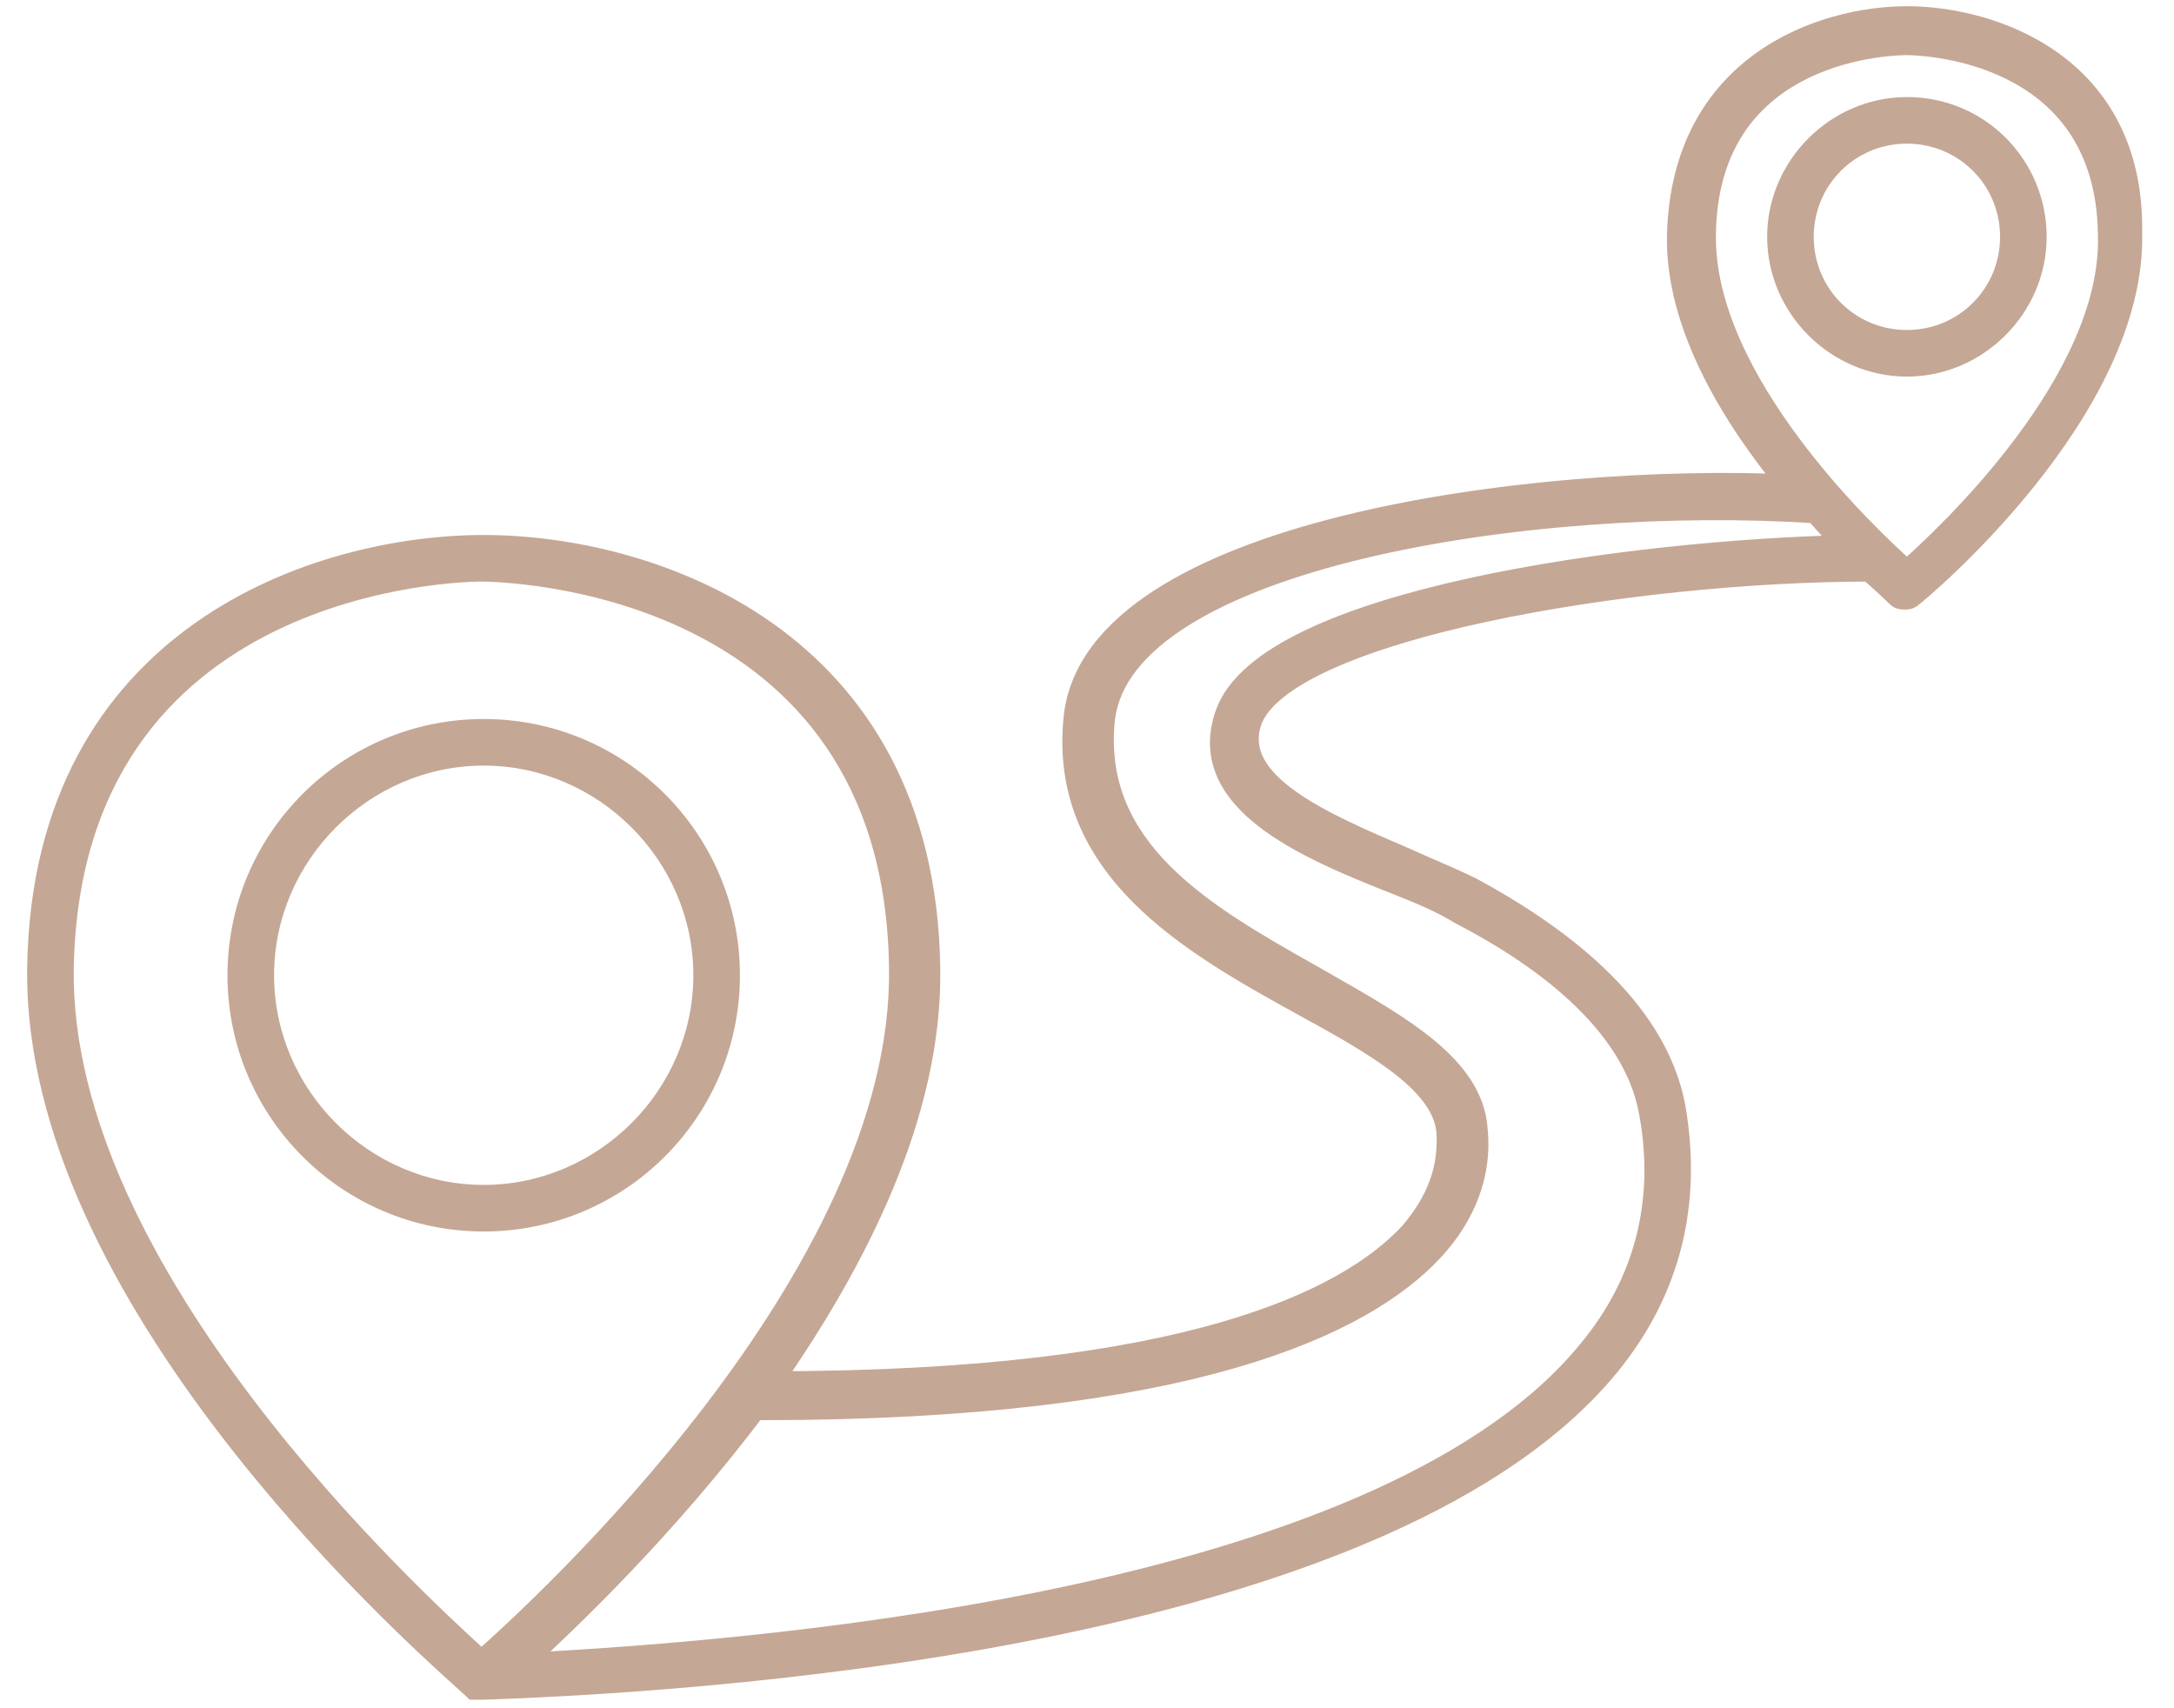 <?xml version="1.0" encoding="UTF-8"?> <svg xmlns="http://www.w3.org/2000/svg" width="56" height="44" viewBox="0 0 56 44" fill="none"><mask id="path-1-outside-1_490_462" maskUnits="userSpaceOnUse" x="-0.001" y="-0.54" width="56" height="45" fill="black"><rect fill="white" x="-0.001" y="-0.54" width="56" height="45"></rect><path fill-rule="evenodd" clip-rule="evenodd" d="M43.24 6.04C43.36 1.66 46.96 0.46 49.12 0.46C51.28 0.46 54.94 1.66 54.88 5.98C55 10.54 49.48 15.16 49.24 15.34C49.18 15.4 49.12 15.4 49.06 15.4C49 15.4 48.94 15.4 48.88 15.34C48.88 15.34 48.58 15.04 48.16 14.68C42.04 14.68 33.04 16.18 32.2 18.58C31.663 20.193 34.038 21.211 36.131 22.108L36.16 22.12C36.42 22.238 36.671 22.347 36.909 22.451C37.275 22.609 37.609 22.755 37.9 22.9C40 24.04 42.64 25.9 43.12 28.54C43.54 31 43 33.22 41.44 35.14C35.92 41.92 19.36 43.24 12.46 43.48H12.34H12.28H12.22C12.193 43.453 12.122 43.389 12.014 43.292C10.438 41.878 0.888 33.304 1 24.94C1.12 16.36 8.26 14.08 12.46 14.08C16.66 14.08 23.8 16.36 23.92 24.94C23.98 28.66 22.06 32.44 19.84 35.62C30.58 35.62 34.72 33.52 36.34 31.78C37.06 30.94 37.36 30.1 37.3 29.14C37.18 27.88 35.5 26.92 33.52 25.84C30.7 24.28 27.28 22.36 27.7 18.46C28.24 13.66 39.58 12.22 46.12 12.52C44.68 10.78 43.18 8.38 43.24 6.04ZM12.4 14.68C11.98 14.68 1.78 14.8 1.6 24.94C1.482 32.833 10.617 41.189 12.313 42.741C12.345 42.769 12.374 42.796 12.4 42.82C13.9 41.5 23.32 32.92 23.2 24.94C23.08 14.8 12.82 14.68 12.4 14.68ZM35.92 22.72C33.64 21.82 30.82 20.62 31.6 18.4C32.62 15.46 42.1 14.2 47.62 14.08C47.38 13.84 47.08 13.54 46.78 13.18C39.52 12.7 28.9 14.32 28.42 18.52C28.068 21.925 31.047 23.607 33.76 25.139C33.82 25.172 33.88 25.206 33.94 25.24C33.995 25.271 34.05 25.303 34.105 25.334C36.136 26.494 37.903 27.503 38.02 29.08C38.14 30.22 37.72 31.3 36.88 32.2C35.14 34.06 30.76 36.28 19.6 36.28C19.57 36.28 19.555 36.265 19.54 36.25C19.525 36.235 19.51 36.22 19.48 36.22C17.14 39.34 14.56 41.8 13.36 42.88C20.56 42.52 35.86 41.08 40.96 34.78C42.4 33.04 42.94 30.94 42.52 28.66C42.1 26.26 39.58 24.52 37.6 23.5C37.12 23.2 36.52 22.96 35.92 22.72ZM43.9 6.04C43.84 9.82 48.1 13.84 49.12 14.74C50.14 13.84 54.46 9.82 54.34 6.04C54.28 1.18 49.36 1.12 49.12 1.12C48.94 1.12 43.96 1.12 43.9 6.04ZM49.12 2.8C47.32 2.8 45.82 4.3 45.82 6.1C45.82 7.9 47.32 9.4 49.12 9.4C50.92 9.4 52.42 7.9 52.42 6.1C52.42 4.3 50.98 2.8 49.12 2.8ZM49.12 8.8C47.62 8.8 46.42 7.6 46.42 6.1C46.42 4.6 47.62 3.4 49.12 3.4C50.62 3.4 51.82 4.6 51.82 6.1C51.82 7.6 50.62 8.8 49.12 8.8ZM18.76 25.12C18.76 21.64 15.94 18.82 12.46 18.82C8.98 18.82 6.16 21.64 6.16 25.12C6.16 28.6 8.98 31.42 12.46 31.42C15.94 31.42 18.76 28.6 18.76 25.12ZM6.76 25.12C6.76 22 9.34 19.42 12.46 19.42C15.58 19.42 18.16 22 18.16 25.12C18.16 28.24 15.58 30.82 12.46 30.82C9.34 30.82 6.76 28.24 6.76 25.12Z"></path></mask><path fill-rule="evenodd" clip-rule="evenodd" d="M43.24 6.04C43.36 1.66 46.96 0.46 49.12 0.46C51.28 0.46 54.94 1.66 54.88 5.98C55 10.54 49.48 15.16 49.24 15.34C49.18 15.4 49.12 15.4 49.06 15.4C49 15.4 48.94 15.4 48.88 15.34C48.88 15.34 48.58 15.04 48.16 14.68C42.04 14.68 33.04 16.18 32.2 18.58C31.663 20.193 34.038 21.211 36.131 22.108L36.16 22.12C36.42 22.238 36.671 22.347 36.909 22.451C37.275 22.609 37.609 22.755 37.9 22.9C40 24.04 42.64 25.9 43.12 28.54C43.54 31 43 33.22 41.44 35.14C35.92 41.92 19.36 43.24 12.46 43.48H12.34H12.28H12.22C12.193 43.453 12.122 43.389 12.014 43.292C10.438 41.878 0.888 33.304 1 24.94C1.12 16.36 8.26 14.08 12.46 14.08C16.66 14.08 23.8 16.36 23.92 24.94C23.98 28.66 22.06 32.44 19.84 35.62C30.58 35.62 34.72 33.52 36.34 31.78C37.06 30.94 37.36 30.1 37.3 29.14C37.18 27.88 35.5 26.92 33.52 25.84C30.7 24.28 27.28 22.36 27.7 18.46C28.24 13.66 39.58 12.22 46.12 12.52C44.68 10.78 43.18 8.38 43.24 6.04ZM12.4 14.68C11.98 14.68 1.78 14.8 1.6 24.94C1.482 32.833 10.617 41.189 12.313 42.741C12.345 42.769 12.374 42.796 12.4 42.82C13.9 41.5 23.32 32.92 23.2 24.94C23.08 14.8 12.82 14.68 12.4 14.68ZM35.92 22.72C33.64 21.82 30.82 20.62 31.6 18.4C32.62 15.46 42.1 14.2 47.62 14.08C47.38 13.84 47.08 13.54 46.78 13.18C39.52 12.7 28.9 14.32 28.42 18.52C28.068 21.925 31.047 23.607 33.76 25.139C33.82 25.172 33.88 25.206 33.94 25.24C33.995 25.271 34.05 25.303 34.105 25.334C36.136 26.494 37.903 27.503 38.02 29.08C38.14 30.22 37.72 31.3 36.88 32.2C35.14 34.06 30.76 36.28 19.6 36.28C19.57 36.28 19.555 36.265 19.54 36.25C19.525 36.235 19.51 36.22 19.48 36.22C17.14 39.34 14.56 41.8 13.36 42.88C20.56 42.52 35.86 41.08 40.96 34.78C42.4 33.04 42.94 30.94 42.52 28.66C42.1 26.26 39.58 24.52 37.6 23.5C37.12 23.2 36.52 22.96 35.92 22.72ZM43.9 6.04C43.84 9.82 48.1 13.84 49.12 14.74C50.14 13.84 54.46 9.82 54.34 6.04C54.28 1.18 49.36 1.12 49.12 1.12C48.94 1.12 43.96 1.12 43.9 6.04ZM49.12 2.8C47.32 2.8 45.82 4.3 45.82 6.1C45.82 7.9 47.32 9.4 49.12 9.4C50.92 9.4 52.42 7.9 52.42 6.1C52.42 4.3 50.98 2.8 49.12 2.8ZM49.12 8.8C47.62 8.8 46.42 7.6 46.42 6.1C46.42 4.6 47.62 3.4 49.12 3.4C50.62 3.4 51.82 4.6 51.82 6.1C51.82 7.6 50.62 8.8 49.12 8.8ZM18.76 25.12C18.76 21.64 15.94 18.82 12.46 18.82C8.98 18.82 6.16 21.64 6.16 25.12C6.16 28.6 8.98 31.42 12.46 31.42C15.94 31.42 18.76 28.6 18.76 25.12ZM6.76 25.12C6.76 22 9.34 19.42 12.46 19.42C15.58 19.42 18.16 22 18.16 25.12C18.16 28.24 15.58 30.82 12.46 30.82C9.34 30.82 6.76 28.24 6.76 25.12Z" fill="#C5A795"></path><path d="M43.24 6.04L42.94 6.032L42.94 6.032L43.24 6.04ZM54.88 5.98L54.58 5.976L54.58 5.988L54.88 5.98ZM49.24 15.34L49.06 15.1L49.043 15.113L49.028 15.128L49.24 15.34ZM48.88 15.34L48.668 15.552L48.668 15.552L48.88 15.34ZM48.16 14.68L48.355 14.452L48.271 14.38H48.16V14.68ZM32.2 18.58L31.917 18.481L31.915 18.485L32.2 18.58ZM36.131 22.108L36.249 21.832L36.249 21.832L36.131 22.108ZM36.16 22.12L36.284 21.847L36.278 21.844L36.16 22.12ZM36.909 22.451L37.029 22.175L37.029 22.175L36.909 22.451ZM37.9 22.9L38.043 22.636L38.034 22.632L37.9 22.9ZM43.12 28.54L43.416 28.489L43.415 28.486L43.12 28.54ZM41.44 35.14L41.673 35.329L41.673 35.329L41.44 35.14ZM12.46 43.48L12.46 43.78L12.47 43.78L12.46 43.48ZM12.22 43.48L12.008 43.692L12.096 43.78H12.22V43.48ZM12.014 43.292L11.813 43.515L11.813 43.515L12.014 43.292ZM1 24.94L0.7 24.936L0.7 24.936L1 24.94ZM23.92 24.94L23.62 24.944L23.62 24.945L23.92 24.94ZM19.84 35.62L19.594 35.448L19.265 35.92H19.84V35.62ZM36.34 31.78L36.56 31.985L36.568 31.975L36.34 31.78ZM37.3 29.14L37.6 29.121L37.599 29.112L37.3 29.14ZM33.52 25.84L33.375 26.102L33.376 26.103L33.52 25.84ZM27.7 18.46L27.402 18.427L27.402 18.428L27.7 18.46ZM46.12 12.52L46.106 12.82L46.783 12.851L46.351 12.329L46.12 12.52ZM1.6 24.94L1.3 24.935L1.3 24.936L1.6 24.94ZM12.313 42.741L12.111 42.962L12.111 42.962L12.313 42.741ZM12.4 42.82L12.197 43.041L12.396 43.223L12.598 43.045L12.4 42.82ZM23.2 24.94L22.9 24.944L22.9 24.945L23.2 24.94ZM31.6 18.4L31.883 18.499L31.883 18.498L31.6 18.4ZM35.92 22.72L36.031 22.442L36.03 22.441L35.92 22.72ZM47.62 14.08L47.627 14.38L48.329 14.365L47.832 13.868L47.62 14.08ZM46.78 13.18L47.011 12.988L46.928 12.889L46.8 12.881L46.78 13.18ZM28.42 18.52L28.122 18.486L28.122 18.489L28.42 18.52ZM33.76 25.139L33.613 25.4L33.613 25.4L33.76 25.139ZM33.94 25.24L34.089 24.98L34.088 24.979L33.94 25.24ZM34.105 25.334L34.254 25.074L34.254 25.074L34.105 25.334ZM38.02 29.08L37.721 29.102L37.722 29.111L38.02 29.08ZM36.88 32.2L37.099 32.405L37.099 32.405L36.88 32.2ZM19.54 36.25L19.752 36.038L19.752 36.038L19.54 36.25ZM19.48 36.22V35.92H19.33L19.24 36.04L19.48 36.22ZM13.36 42.88L13.159 42.657L12.532 43.222L13.375 43.18L13.36 42.88ZM40.96 34.78L40.729 34.589L40.727 34.591L40.96 34.78ZM42.52 28.66L42.224 28.712L42.225 28.714L42.52 28.66ZM37.6 23.5L37.441 23.754L37.452 23.761L37.463 23.767L37.6 23.5ZM49.12 14.74L48.922 14.965L49.12 15.14L49.319 14.965L49.12 14.74ZM43.9 6.04L44.2 6.045L44.2 6.044L43.9 6.04ZM54.34 6.04L54.04 6.044L54.04 6.05L54.34 6.04ZM49.12 0.16C47.993 0.16 46.488 0.471 45.24 1.363C43.979 2.265 43.003 3.748 42.94 6.032L43.54 6.048C43.597 3.953 44.481 2.645 45.59 1.852C46.712 1.049 48.087 0.76 49.12 0.76V0.16ZM55.18 5.984C55.211 3.724 54.263 2.252 53.007 1.356C51.766 0.471 50.245 0.16 49.12 0.16V0.76C50.154 0.76 51.544 1.049 52.658 1.844C53.757 2.628 54.609 3.916 54.58 5.976L55.18 5.984ZM49.42 15.58C49.559 15.476 51.018 14.258 52.429 12.49C53.834 10.731 55.243 8.364 55.18 5.972L54.58 5.988C54.637 8.156 53.346 10.379 51.961 12.115C50.582 13.842 49.161 15.024 49.06 15.1L49.42 15.58ZM49.06 15.7C49.124 15.7 49.299 15.705 49.452 15.552L49.028 15.128C49.031 15.125 49.038 15.119 49.048 15.113C49.058 15.107 49.069 15.104 49.077 15.101C49.085 15.1 49.089 15.1 49.086 15.1C49.082 15.1 49.077 15.1 49.06 15.1V15.7ZM48.668 15.552C48.821 15.705 48.995 15.7 49.06 15.7V15.1C49.043 15.1 49.038 15.1 49.034 15.1C49.031 15.1 49.035 15.1 49.043 15.101C49.051 15.104 49.062 15.107 49.072 15.113C49.083 15.119 49.089 15.125 49.092 15.128L48.668 15.552ZM47.965 14.908C48.17 15.084 48.347 15.246 48.472 15.364C48.534 15.422 48.584 15.47 48.617 15.502C48.634 15.519 48.647 15.531 48.656 15.54C48.66 15.544 48.663 15.547 48.665 15.549C48.666 15.55 48.667 15.551 48.667 15.552C48.668 15.552 48.668 15.552 48.668 15.552C48.668 15.552 48.668 15.552 48.668 15.552C48.668 15.552 48.668 15.552 48.668 15.552C48.668 15.552 48.668 15.552 48.668 15.552C48.668 15.552 48.668 15.552 48.88 15.34C49.092 15.128 49.092 15.128 49.092 15.128C49.092 15.128 49.092 15.128 49.092 15.128C49.092 15.128 49.092 15.128 49.092 15.128C49.092 15.128 49.092 15.128 49.092 15.127C49.092 15.127 49.091 15.127 49.091 15.127C49.09 15.126 49.089 15.125 49.088 15.124C49.086 15.121 49.082 15.118 49.077 15.113C49.068 15.104 49.054 15.09 49.036 15.072C49 15.038 48.948 14.988 48.883 14.927C48.753 14.804 48.569 14.636 48.355 14.452L47.965 14.908ZM32.483 18.679C32.563 18.452 32.749 18.209 33.063 17.958C33.376 17.708 33.796 17.464 34.311 17.232C35.341 16.766 36.714 16.358 38.263 16.023C41.361 15.353 45.12 14.98 48.16 14.98V14.38C45.08 14.38 41.279 14.757 38.137 15.437C36.566 15.777 35.149 16.194 34.064 16.685C33.522 16.93 33.053 17.198 32.689 17.489C32.326 17.779 32.047 18.108 31.917 18.481L32.483 18.679ZM36.249 21.832C35.193 21.379 34.11 20.914 33.355 20.369C32.978 20.098 32.707 19.823 32.558 19.544C32.414 19.276 32.378 18.995 32.485 18.675L31.915 18.485C31.753 18.971 31.812 19.422 32.029 19.827C32.239 20.22 32.592 20.559 33.004 20.855C33.825 21.447 34.976 21.939 36.013 22.383L36.249 21.832ZM36.278 21.844L36.249 21.832L36.013 22.383L36.042 22.396L36.278 21.844ZM37.029 22.175C36.791 22.072 36.542 21.964 36.284 21.847L36.036 22.393C36.299 22.513 36.552 22.623 36.79 22.726L37.029 22.175ZM38.034 22.632C37.735 22.482 37.392 22.333 37.029 22.175L36.79 22.726C37.157 22.885 37.484 23.027 37.766 23.168L38.034 22.632ZM43.415 28.486C43.16 27.082 42.334 25.903 41.325 24.941C40.315 23.977 39.104 23.212 38.043 22.636L37.757 23.164C38.796 23.727 39.955 24.463 40.91 25.375C41.867 26.287 42.6 27.358 42.825 28.594L43.415 28.486ZM41.673 35.329C43.29 33.339 43.849 31.03 43.416 28.489L42.824 28.59C43.23 30.97 42.71 33.101 41.207 34.951L41.673 35.329ZM12.47 43.78C15.928 43.66 21.813 43.269 27.53 42.056C30.388 41.45 33.213 40.636 35.675 39.544C38.135 38.453 40.251 37.075 41.673 35.329L41.207 34.951C39.869 36.595 37.846 37.925 35.432 38.995C33.021 40.065 30.239 40.868 27.405 41.469C21.737 42.671 15.892 43.06 12.45 43.18L12.47 43.78ZM12.34 43.78H12.46V43.18H12.34V43.78ZM12.28 43.78H12.34V43.18H12.28V43.78ZM12.22 43.78H12.28V43.18H12.22V43.78ZM11.813 43.515C11.927 43.617 11.988 43.672 12.008 43.692L12.432 43.268C12.398 43.233 12.318 43.162 12.214 43.069L11.813 43.515ZM0.7 24.936C0.642 29.223 3.055 33.526 5.636 36.904C8.224 40.293 11.023 42.805 11.813 43.515L12.214 43.069C11.429 42.364 8.665 39.882 6.112 36.54C3.552 33.187 1.245 29.021 1.3 24.944L0.7 24.936ZM12.46 13.78C10.315 13.78 7.415 14.36 5.027 16.047C2.624 17.745 0.761 20.549 0.7 24.936L1.3 24.944C1.359 20.751 3.126 18.125 5.373 16.538C7.635 14.94 10.405 14.38 12.46 14.38V13.78ZM24.22 24.936C24.159 20.549 22.296 17.745 19.893 16.047C17.505 14.36 14.605 13.78 12.46 13.78V14.38C14.515 14.38 17.285 14.94 19.547 16.538C21.794 18.125 23.561 20.751 23.62 24.944L24.22 24.936ZM20.086 35.792C22.315 32.598 24.282 28.753 24.22 24.935L23.62 24.945C23.678 28.567 21.805 32.282 19.594 35.448L20.086 35.792ZM36.12 31.576C34.59 33.219 30.562 35.32 19.84 35.32V35.92C30.598 35.92 34.85 33.821 36.56 31.984L36.12 31.576ZM37.001 29.159C37.055 30.031 36.788 30.796 36.112 31.585L36.568 31.975C37.332 31.084 37.665 30.169 37.599 29.121L37.001 29.159ZM33.376 26.103C34.371 26.646 35.263 27.144 35.923 27.659C36.589 28.179 36.954 28.666 37.001 29.168L37.599 29.112C37.526 28.354 36.991 27.731 36.292 27.186C35.587 26.636 34.649 26.114 33.664 25.577L33.376 26.103ZM27.402 18.428C27.18 20.488 27.979 22.028 29.182 23.239C30.372 24.437 31.972 25.326 33.375 26.102L33.665 25.578C32.248 24.794 30.727 23.943 29.608 22.816C28.501 21.702 27.8 20.332 27.998 18.492L27.402 18.428ZM46.134 12.22C42.841 12.069 38.341 12.355 34.588 13.286C32.712 13.751 31.004 14.382 29.723 15.213C28.443 16.043 27.551 17.101 27.402 18.427L27.998 18.494C28.119 17.419 28.847 16.497 30.049 15.716C31.251 14.937 32.888 14.326 34.732 13.869C38.419 12.954 42.859 12.671 46.106 12.82L46.134 12.22ZM42.94 6.032C42.877 8.489 44.442 10.963 45.889 12.711L46.351 12.329C44.918 10.597 43.483 8.271 43.54 6.048L42.94 6.032ZM1.9 24.945C1.944 22.463 2.6 20.613 3.552 19.229C4.504 17.843 5.765 16.908 7.043 16.276C9.606 15.009 12.206 14.98 12.4 14.98V14.38C12.174 14.38 9.464 14.411 6.777 15.739C5.43 16.405 4.081 17.401 3.057 18.889C2.032 20.38 1.346 22.347 1.3 24.935L1.9 24.945ZM12.516 42.519C11.67 41.746 8.979 39.284 6.515 36.037C4.043 32.779 1.843 28.786 1.9 24.945L1.3 24.936C1.24 28.987 3.548 33.119 6.037 36.4C8.536 39.692 11.26 42.184 12.111 42.962L12.516 42.519ZM12.603 42.599C12.576 42.575 12.547 42.548 12.516 42.519L12.111 42.962C12.142 42.991 12.171 43.017 12.197 43.041L12.603 42.599ZM22.9 24.945C22.958 28.828 20.688 32.899 18.169 36.195C15.659 39.48 12.945 41.941 12.202 42.595L12.598 43.045C13.355 42.38 16.101 39.89 18.646 36.56C21.182 33.241 23.562 29.032 23.5 24.936L22.9 24.945ZM12.4 14.98C12.594 14.98 15.209 15.009 17.78 16.277C19.061 16.908 20.324 17.843 21.273 19.229C22.222 20.612 22.871 22.462 22.9 24.944L23.5 24.936C23.469 22.348 22.791 20.38 21.768 18.889C20.748 17.401 19.396 16.404 18.045 15.738C15.351 14.411 12.626 14.38 12.4 14.38V14.98ZM31.317 18.301C31.098 18.924 31.128 19.493 31.35 20.004C31.568 20.506 31.96 20.93 32.429 21.292C33.361 22.013 34.677 22.552 35.81 22.999L36.03 22.441C34.883 21.988 33.649 21.477 32.796 20.818C32.372 20.49 32.063 20.141 31.901 19.766C31.742 19.399 31.712 18.986 31.883 18.499L31.317 18.301ZM47.614 13.78C44.839 13.84 41.069 14.187 37.858 14.889C36.254 15.241 34.776 15.683 33.628 16.231C32.496 16.771 31.613 17.446 31.317 18.302L31.883 18.498C32.096 17.884 32.781 17.299 33.886 16.772C34.975 16.253 36.403 15.822 37.987 15.476C41.151 14.783 44.881 14.44 47.627 14.38L47.614 13.78ZM46.55 13.372C46.859 13.744 47.168 14.053 47.408 14.292L47.832 13.868C47.592 13.627 47.301 13.336 47.011 12.988L46.55 13.372ZM28.718 18.554C28.823 17.636 29.487 16.814 30.629 16.101C31.767 15.39 33.332 14.818 35.128 14.387C38.717 13.525 43.156 13.241 46.76 13.479L46.8 12.881C43.144 12.639 38.644 12.925 34.987 13.803C33.161 14.242 31.526 14.833 30.311 15.592C29.101 16.348 28.257 17.304 28.122 18.486L28.718 18.554ZM33.908 24.877C32.542 24.106 31.158 23.322 30.152 22.319C29.16 21.329 28.554 20.143 28.718 18.551L28.122 18.489C27.934 20.302 28.641 21.659 29.729 22.744C30.803 23.816 32.265 24.639 33.613 25.4L33.908 24.877ZM34.088 24.979C34.028 24.945 33.968 24.911 33.908 24.877L33.613 25.4C33.673 25.434 33.733 25.468 33.792 25.501L34.088 24.979ZM34.254 25.074C34.199 25.042 34.144 25.011 34.089 24.98L33.791 25.5C33.846 25.532 33.901 25.564 33.956 25.595L34.254 25.074ZM38.319 29.058C38.252 28.152 37.71 27.437 36.973 26.82C36.238 26.205 35.262 25.649 34.254 25.074L33.956 25.595C34.979 26.179 35.903 26.707 36.588 27.281C37.271 27.852 37.671 28.431 37.721 29.102L38.319 29.058ZM37.099 32.405C37.989 31.452 38.449 30.289 38.318 29.049L37.722 29.111C37.831 30.151 37.452 31.148 36.661 31.995L37.099 32.405ZM19.6 36.58C30.78 36.58 35.27 34.36 37.099 32.405L36.661 31.995C35.01 33.76 30.74 35.98 19.6 35.98V36.58ZM19.328 36.462C19.346 36.48 19.438 36.58 19.6 36.58V35.98C19.64 35.98 19.683 35.992 19.719 36.013C19.746 36.03 19.764 36.049 19.752 36.038L19.328 36.462ZM19.48 36.52C19.439 36.52 19.398 36.508 19.361 36.487C19.334 36.47 19.316 36.451 19.328 36.462L19.752 36.038C19.734 36.02 19.642 35.92 19.48 35.92V36.52ZM13.561 43.103C14.768 42.016 17.364 39.542 19.72 36.4L19.24 36.04C16.916 39.138 14.352 41.584 13.159 42.657L13.561 43.103ZM40.727 34.591C39.492 36.116 37.626 37.363 35.385 38.38C33.146 39.395 30.552 40.171 27.882 40.765C22.544 41.952 16.938 42.401 13.345 42.58L13.375 43.18C16.982 42.999 22.626 42.548 28.013 41.35C30.706 40.751 33.343 39.964 35.632 38.926C37.919 37.889 39.878 36.594 41.193 34.969L40.727 34.591ZM42.225 28.714C42.629 30.909 42.111 32.919 40.729 34.589L41.191 34.971C42.689 33.161 43.251 30.971 42.815 28.606L42.225 28.714ZM37.463 23.767C38.44 24.27 39.538 24.945 40.441 25.782C41.345 26.621 42.03 27.601 42.224 28.712L42.816 28.608C42.59 27.319 41.805 26.229 40.849 25.343C39.892 24.454 38.74 23.75 37.737 23.233L37.463 23.767ZM35.809 22.998C36.415 23.241 36.988 23.471 37.441 23.754L37.759 23.246C37.252 22.929 36.625 22.679 36.031 22.442L35.809 22.998ZM49.319 14.515C48.816 14.072 47.513 12.858 46.346 11.291C45.17 9.714 44.172 7.832 44.2 6.045L43.6 6.035C43.568 8.028 44.67 10.046 45.864 11.649C47.067 13.262 48.404 14.508 48.922 14.965L49.319 14.515ZM54.04 6.05C54.097 7.833 53.1 9.713 51.917 11.29C50.743 12.857 49.425 14.071 48.922 14.515L49.319 14.965C49.835 14.509 51.187 13.264 52.398 11.65C53.6 10.047 54.703 8.027 54.64 6.03L54.04 6.05ZM49.12 1.42C49.225 1.42 50.46 1.435 51.665 2.027C52.264 2.321 52.848 2.753 53.286 3.391C53.722 4.026 54.026 4.882 54.04 6.044L54.64 6.036C54.624 4.768 54.291 3.794 53.78 3.051C53.271 2.31 52.599 1.817 51.93 1.488C50.6 0.835 49.255 0.82 49.12 0.82V1.42ZM44.2 6.044C44.214 4.867 44.522 4.004 44.962 3.366C45.404 2.726 45.993 2.296 46.595 2.005C47.808 1.42 49.042 1.42 49.12 1.42V0.82C49.018 0.82 47.672 0.82 46.335 1.465C45.662 1.789 44.983 2.281 44.469 3.025C43.953 3.771 43.616 4.753 43.6 6.036L44.2 6.044ZM46.12 6.1C46.12 4.466 47.486 3.1 49.12 3.1V2.5C47.154 2.5 45.52 4.134 45.52 6.1H46.12ZM49.12 9.1C47.486 9.1 46.12 7.734 46.12 6.1H45.52C45.52 8.066 47.154 9.7 49.12 9.7V9.1ZM52.12 6.1C52.12 7.734 50.754 9.1 49.12 9.1V9.7C51.086 9.7 52.72 8.066 52.72 6.1H52.12ZM49.12 3.1C50.811 3.1 52.12 4.462 52.12 6.1H52.72C52.72 4.138 51.149 2.5 49.12 2.5V3.1ZM46.12 6.1C46.12 7.766 47.454 9.1 49.12 9.1V8.5C47.786 8.5 46.72 7.434 46.72 6.1H46.12ZM49.12 3.1C47.454 3.1 46.12 4.434 46.12 6.1H46.72C46.72 4.766 47.786 3.7 49.12 3.7V3.1ZM52.12 6.1C52.12 4.434 50.786 3.1 49.12 3.1V3.7C50.454 3.7 51.52 4.766 51.52 6.1H52.12ZM49.12 9.1C50.786 9.1 52.12 7.766 52.12 6.1H51.52C51.52 7.434 50.454 8.5 49.12 8.5V9.1ZM12.46 19.12C15.774 19.12 18.46 21.806 18.46 25.12H19.06C19.06 21.474 16.106 18.52 12.46 18.52V19.12ZM6.46 25.12C6.46 21.806 9.146 19.12 12.46 19.12V18.52C8.814 18.52 5.86 21.474 5.86 25.12H6.46ZM12.46 31.12C9.146 31.12 6.46 28.434 6.46 25.12H5.86C5.86 28.766 8.814 31.72 12.46 31.72V31.12ZM18.46 25.12C18.46 28.434 15.774 31.12 12.46 31.12V31.72C16.106 31.72 19.06 28.766 19.06 25.12H18.46ZM12.46 19.12C9.174 19.12 6.46 21.834 6.46 25.12H7.06C7.06 22.166 9.506 19.72 12.46 19.72V19.12ZM18.46 25.12C18.46 21.834 15.746 19.12 12.46 19.12V19.72C15.414 19.72 17.86 22.166 17.86 25.12H18.46ZM12.46 31.12C15.746 31.12 18.46 28.406 18.46 25.12H17.86C17.86 28.074 15.414 30.52 12.46 30.52V31.12ZM6.46 25.12C6.46 28.406 9.174 31.12 12.46 31.12V30.52C9.506 30.52 7.06 28.074 7.06 25.12H6.46Z" fill="#C5A795" mask="url(#path-1-outside-1_490_462)"></path></svg> 